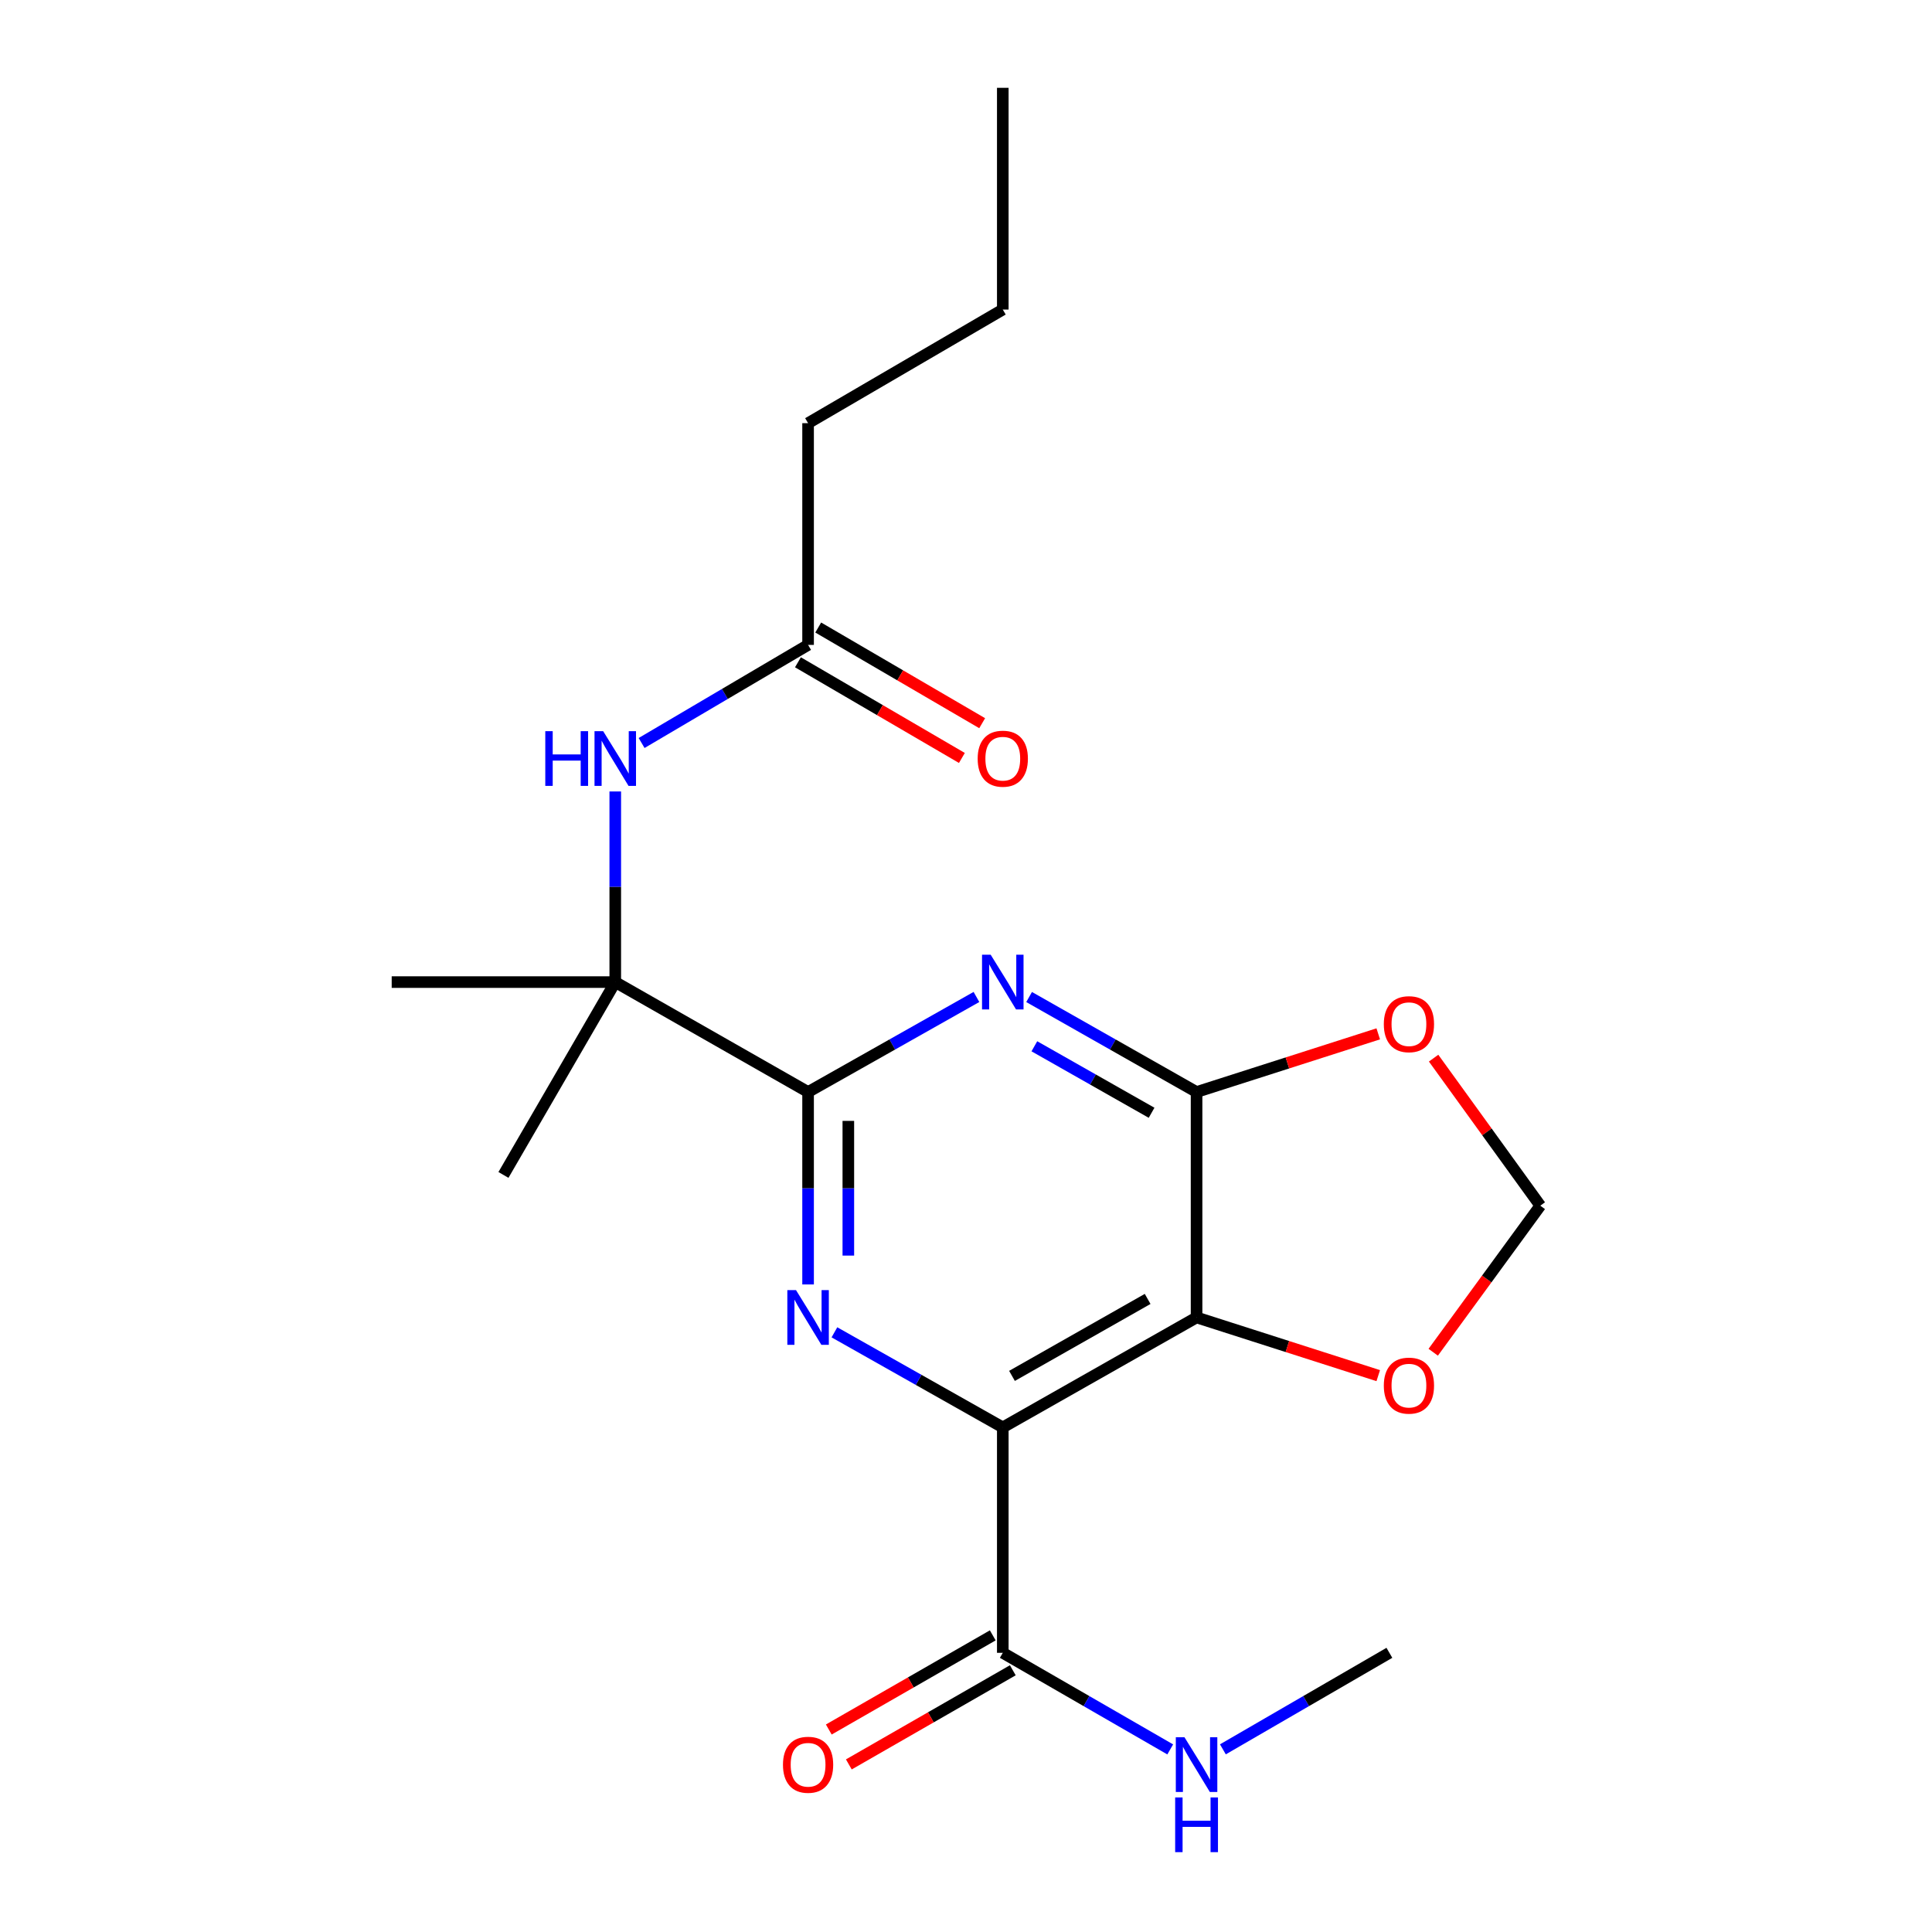 <?xml version='1.0' encoding='iso-8859-1'?>
<svg version='1.1' baseProfile='full'
              xmlns='http://www.w3.org/2000/svg'
                      xmlns:rdkit='http://www.rdkit.org/xml'
                      xmlns:xlink='http://www.w3.org/1999/xlink'
                  xml:space='preserve'
width='1000px' height='1000px' viewBox='0 0 1000 1000'>
<!-- END OF HEADER -->
<rect style='opacity:1.0;fill:#FFFFFF;stroke:none' width='1000' height='1000' x='0' y='0'> </rect>
<path class='bond-0' d='M 519.04,738.818 L 619.341,681.907' style='fill:none;fill-rule:evenodd;stroke:#000000;stroke-width:6px;stroke-linecap:butt;stroke-linejoin:miter;stroke-opacity:1' />
<path class='bond-0' d='M 523.804,712.161 L 594.015,672.324' style='fill:none;fill-rule:evenodd;stroke:#000000;stroke-width:6px;stroke-linecap:butt;stroke-linejoin:miter;stroke-opacity:1' />
<path class='bond-1' d='M 519.04,738.818 L 475.468,714.212' style='fill:none;fill-rule:evenodd;stroke:#000000;stroke-width:6px;stroke-linecap:butt;stroke-linejoin:miter;stroke-opacity:1' />
<path class='bond-1' d='M 475.468,714.212 L 431.896,689.606' style='fill:none;fill-rule:evenodd;stroke:#0000FF;stroke-width:6px;stroke-linecap:butt;stroke-linejoin:miter;stroke-opacity:1' />
<path class='bond-5' d='M 519.04,738.818 L 519.04,855.497' style='fill:none;fill-rule:evenodd;stroke:#000000;stroke-width:6px;stroke-linecap:butt;stroke-linejoin:miter;stroke-opacity:1' />
<path class='bond-4' d='M 619.341,681.907 L 619.341,565.228' style='fill:none;fill-rule:evenodd;stroke:#000000;stroke-width:6px;stroke-linecap:butt;stroke-linejoin:miter;stroke-opacity:1' />
<path class='bond-9' d='M 619.341,681.907 L 666.359,696.968' style='fill:none;fill-rule:evenodd;stroke:#000000;stroke-width:6px;stroke-linecap:butt;stroke-linejoin:miter;stroke-opacity:1' />
<path class='bond-9' d='M 666.359,696.968 L 713.376,712.028' style='fill:none;fill-rule:evenodd;stroke:#FF0000;stroke-width:6px;stroke-linecap:butt;stroke-linejoin:miter;stroke-opacity:1' />
<path class='bond-3' d='M 418.263,664.83 L 418.263,615.029' style='fill:none;fill-rule:evenodd;stroke:#0000FF;stroke-width:6px;stroke-linecap:butt;stroke-linejoin:miter;stroke-opacity:1' />
<path class='bond-3' d='M 418.263,615.029 L 418.263,565.228' style='fill:none;fill-rule:evenodd;stroke:#000000;stroke-width:6px;stroke-linecap:butt;stroke-linejoin:miter;stroke-opacity:1' />
<path class='bond-3' d='M 439.097,649.89 L 439.097,615.029' style='fill:none;fill-rule:evenodd;stroke:#0000FF;stroke-width:6px;stroke-linecap:butt;stroke-linejoin:miter;stroke-opacity:1' />
<path class='bond-3' d='M 439.097,615.029 L 439.097,580.168' style='fill:none;fill-rule:evenodd;stroke:#000000;stroke-width:6px;stroke-linecap:butt;stroke-linejoin:miter;stroke-opacity:1' />
<path class='bond-2' d='M 505.406,516.027 L 461.835,540.627' style='fill:none;fill-rule:evenodd;stroke:#0000FF;stroke-width:6px;stroke-linecap:butt;stroke-linejoin:miter;stroke-opacity:1' />
<path class='bond-2' d='M 461.835,540.627 L 418.263,565.228' style='fill:none;fill-rule:evenodd;stroke:#000000;stroke-width:6px;stroke-linecap:butt;stroke-linejoin:miter;stroke-opacity:1' />
<path class='bond-21' d='M 532.662,516.057 L 576.002,540.643' style='fill:none;fill-rule:evenodd;stroke:#0000FF;stroke-width:6px;stroke-linecap:butt;stroke-linejoin:miter;stroke-opacity:1' />
<path class='bond-21' d='M 576.002,540.643 L 619.341,565.228' style='fill:none;fill-rule:evenodd;stroke:#000000;stroke-width:6px;stroke-linecap:butt;stroke-linejoin:miter;stroke-opacity:1' />
<path class='bond-21' d='M 535.385,541.554 L 565.722,558.764' style='fill:none;fill-rule:evenodd;stroke:#0000FF;stroke-width:6px;stroke-linecap:butt;stroke-linejoin:miter;stroke-opacity:1' />
<path class='bond-21' d='M 565.722,558.764 L 596.06,575.973' style='fill:none;fill-rule:evenodd;stroke:#000000;stroke-width:6px;stroke-linecap:butt;stroke-linejoin:miter;stroke-opacity:1' />
<path class='bond-6' d='M 418.263,565.228 L 318.459,508.329' style='fill:none;fill-rule:evenodd;stroke:#000000;stroke-width:6px;stroke-linecap:butt;stroke-linejoin:miter;stroke-opacity:1' />
<path class='bond-7' d='M 619.341,565.228 L 666.359,550.173' style='fill:none;fill-rule:evenodd;stroke:#000000;stroke-width:6px;stroke-linecap:butt;stroke-linejoin:miter;stroke-opacity:1' />
<path class='bond-7' d='M 666.359,550.173 L 713.376,535.118' style='fill:none;fill-rule:evenodd;stroke:#FF0000;stroke-width:6px;stroke-linecap:butt;stroke-linejoin:miter;stroke-opacity:1' />
<path class='bond-12' d='M 513.853,846.463 L 471.417,870.827' style='fill:none;fill-rule:evenodd;stroke:#000000;stroke-width:6px;stroke-linecap:butt;stroke-linejoin:miter;stroke-opacity:1' />
<path class='bond-12' d='M 471.417,870.827 L 428.982,895.191' style='fill:none;fill-rule:evenodd;stroke:#FF0000;stroke-width:6px;stroke-linecap:butt;stroke-linejoin:miter;stroke-opacity:1' />
<path class='bond-12' d='M 524.226,864.531 L 481.79,888.895' style='fill:none;fill-rule:evenodd;stroke:#000000;stroke-width:6px;stroke-linecap:butt;stroke-linejoin:miter;stroke-opacity:1' />
<path class='bond-12' d='M 481.79,888.895 L 439.355,913.258' style='fill:none;fill-rule:evenodd;stroke:#FF0000;stroke-width:6px;stroke-linecap:butt;stroke-linejoin:miter;stroke-opacity:1' />
<path class='bond-14' d='M 519.04,855.497 L 562.373,880.494' style='fill:none;fill-rule:evenodd;stroke:#000000;stroke-width:6px;stroke-linecap:butt;stroke-linejoin:miter;stroke-opacity:1' />
<path class='bond-14' d='M 562.373,880.494 L 605.707,905.491' style='fill:none;fill-rule:evenodd;stroke:#0000FF;stroke-width:6px;stroke-linecap:butt;stroke-linejoin:miter;stroke-opacity:1' />
<path class='bond-8' d='M 318.459,508.329 L 318.459,458.996' style='fill:none;fill-rule:evenodd;stroke:#000000;stroke-width:6px;stroke-linecap:butt;stroke-linejoin:miter;stroke-opacity:1' />
<path class='bond-8' d='M 318.459,458.996 L 318.459,409.664' style='fill:none;fill-rule:evenodd;stroke:#0000FF;stroke-width:6px;stroke-linecap:butt;stroke-linejoin:miter;stroke-opacity:1' />
<path class='bond-15' d='M 318.459,508.329 L 202.74,508.329' style='fill:none;fill-rule:evenodd;stroke:#000000;stroke-width:6px;stroke-linecap:butt;stroke-linejoin:miter;stroke-opacity:1' />
<path class='bond-16' d='M 318.459,508.329 L 260.588,608.145' style='fill:none;fill-rule:evenodd;stroke:#000000;stroke-width:6px;stroke-linecap:butt;stroke-linejoin:miter;stroke-opacity:1' />
<path class='bond-22' d='M 742.033,547.692 L 769.647,585.876' style='fill:none;fill-rule:evenodd;stroke:#FF0000;stroke-width:6px;stroke-linecap:butt;stroke-linejoin:miter;stroke-opacity:1' />
<path class='bond-22' d='M 769.647,585.876 L 797.26,624.06' style='fill:none;fill-rule:evenodd;stroke:#000000;stroke-width:6px;stroke-linecap:butt;stroke-linejoin:miter;stroke-opacity:1' />
<path class='bond-10' d='M 332.095,384.576 L 375.179,359.189' style='fill:none;fill-rule:evenodd;stroke:#0000FF;stroke-width:6px;stroke-linecap:butt;stroke-linejoin:miter;stroke-opacity:1' />
<path class='bond-10' d='M 375.179,359.189 L 418.263,333.802' style='fill:none;fill-rule:evenodd;stroke:#000000;stroke-width:6px;stroke-linecap:butt;stroke-linejoin:miter;stroke-opacity:1' />
<path class='bond-11' d='M 741.831,699.915 L 769.545,661.987' style='fill:none;fill-rule:evenodd;stroke:#FF0000;stroke-width:6px;stroke-linecap:butt;stroke-linejoin:miter;stroke-opacity:1' />
<path class='bond-11' d='M 769.545,661.987 L 797.26,624.06' style='fill:none;fill-rule:evenodd;stroke:#000000;stroke-width:6px;stroke-linecap:butt;stroke-linejoin:miter;stroke-opacity:1' />
<path class='bond-13' d='M 413.013,342.799 L 455.443,367.559' style='fill:none;fill-rule:evenodd;stroke:#000000;stroke-width:6px;stroke-linecap:butt;stroke-linejoin:miter;stroke-opacity:1' />
<path class='bond-13' d='M 455.443,367.559 L 497.872,392.319' style='fill:none;fill-rule:evenodd;stroke:#FF0000;stroke-width:6px;stroke-linecap:butt;stroke-linejoin:miter;stroke-opacity:1' />
<path class='bond-13' d='M 423.513,324.805 L 465.943,349.565' style='fill:none;fill-rule:evenodd;stroke:#000000;stroke-width:6px;stroke-linecap:butt;stroke-linejoin:miter;stroke-opacity:1' />
<path class='bond-13' d='M 465.943,349.565 L 508.373,374.325' style='fill:none;fill-rule:evenodd;stroke:#FF0000;stroke-width:6px;stroke-linecap:butt;stroke-linejoin:miter;stroke-opacity:1' />
<path class='bond-17' d='M 418.263,333.802 L 418.263,219.033' style='fill:none;fill-rule:evenodd;stroke:#000000;stroke-width:6px;stroke-linecap:butt;stroke-linejoin:miter;stroke-opacity:1' />
<path class='bond-18' d='M 632.965,905.458 L 676.056,880.478' style='fill:none;fill-rule:evenodd;stroke:#0000FF;stroke-width:6px;stroke-linecap:butt;stroke-linejoin:miter;stroke-opacity:1' />
<path class='bond-18' d='M 676.056,880.478 L 719.146,855.497' style='fill:none;fill-rule:evenodd;stroke:#000000;stroke-width:6px;stroke-linecap:butt;stroke-linejoin:miter;stroke-opacity:1' />
<path class='bond-19' d='M 418.263,219.033 L 519.04,160.224' style='fill:none;fill-rule:evenodd;stroke:#000000;stroke-width:6px;stroke-linecap:butt;stroke-linejoin:miter;stroke-opacity:1' />
<path class='bond-20' d='M 519.04,160.224 L 519.04,45.455' style='fill:none;fill-rule:evenodd;stroke:#000000;stroke-width:6px;stroke-linecap:butt;stroke-linejoin:miter;stroke-opacity:1' />
<path  class='atom-2' d='M 412.003 667.747
L 421.283 682.747
Q 422.203 684.227, 423.683 686.907
Q 425.163 689.587, 425.243 689.747
L 425.243 667.747
L 429.003 667.747
L 429.003 696.067
L 425.123 696.067
L 415.163 679.667
Q 414.003 677.747, 412.763 675.547
Q 411.563 673.347, 411.203 672.667
L 411.203 696.067
L 407.523 696.067
L 407.523 667.747
L 412.003 667.747
' fill='#0000FF'/>
<path  class='atom-3' d='M 512.78 494.169
L 522.06 509.169
Q 522.98 510.649, 524.46 513.329
Q 525.94 516.009, 526.02 516.169
L 526.02 494.169
L 529.78 494.169
L 529.78 522.489
L 525.9 522.489
L 515.94 506.089
Q 514.78 504.169, 513.54 501.969
Q 512.34 499.769, 511.98 499.089
L 511.98 522.489
L 508.3 522.489
L 508.3 494.169
L 512.78 494.169
' fill='#0000FF'/>
<path  class='atom-8' d='M 716.261 530.111
Q 716.261 523.311, 719.621 519.511
Q 722.981 515.711, 729.261 515.711
Q 735.541 515.711, 738.901 519.511
Q 742.261 523.311, 742.261 530.111
Q 742.261 536.991, 738.861 540.911
Q 735.461 544.791, 729.261 544.791
Q 723.021 544.791, 719.621 540.911
Q 716.261 537.031, 716.261 530.111
M 729.261 541.591
Q 733.581 541.591, 735.901 538.711
Q 738.261 535.791, 738.261 530.111
Q 738.261 524.551, 735.901 521.751
Q 733.581 518.911, 729.261 518.911
Q 724.941 518.911, 722.581 521.711
Q 720.261 524.511, 720.261 530.111
Q 720.261 535.831, 722.581 538.711
Q 724.941 541.591, 729.261 541.591
' fill='#FF0000'/>
<path  class='atom-9' d='M 282.239 378.451
L 286.079 378.451
L 286.079 390.491
L 300.559 390.491
L 300.559 378.451
L 304.399 378.451
L 304.399 406.771
L 300.559 406.771
L 300.559 393.691
L 286.079 393.691
L 286.079 406.771
L 282.239 406.771
L 282.239 378.451
' fill='#0000FF'/>
<path  class='atom-9' d='M 312.199 378.451
L 321.479 393.451
Q 322.399 394.931, 323.879 397.611
Q 325.359 400.291, 325.439 400.451
L 325.439 378.451
L 329.199 378.451
L 329.199 406.771
L 325.319 406.771
L 315.359 390.371
Q 314.199 388.451, 312.959 386.251
Q 311.759 384.051, 311.399 383.371
L 311.399 406.771
L 307.719 406.771
L 307.719 378.451
L 312.199 378.451
' fill='#0000FF'/>
<path  class='atom-10' d='M 716.261 717.196
Q 716.261 710.396, 719.621 706.596
Q 722.981 702.796, 729.261 702.796
Q 735.541 702.796, 738.901 706.596
Q 742.261 710.396, 742.261 717.196
Q 742.261 724.076, 738.861 727.996
Q 735.461 731.876, 729.261 731.876
Q 723.021 731.876, 719.621 727.996
Q 716.261 724.116, 716.261 717.196
M 729.261 728.676
Q 733.581 728.676, 735.901 725.796
Q 738.261 722.876, 738.261 717.196
Q 738.261 711.636, 735.901 708.836
Q 733.581 705.996, 729.261 705.996
Q 724.941 705.996, 722.581 708.796
Q 720.261 711.596, 720.261 717.196
Q 720.261 722.916, 722.581 725.796
Q 724.941 728.676, 729.261 728.676
' fill='#FF0000'/>
<path  class='atom-13' d='M 405.263 913.436
Q 405.263 906.636, 408.623 902.836
Q 411.983 899.036, 418.263 899.036
Q 424.543 899.036, 427.903 902.836
Q 431.263 906.636, 431.263 913.436
Q 431.263 920.316, 427.863 924.236
Q 424.463 928.116, 418.263 928.116
Q 412.023 928.116, 408.623 924.236
Q 405.263 920.356, 405.263 913.436
M 418.263 924.916
Q 422.583 924.916, 424.903 922.036
Q 427.263 919.116, 427.263 913.436
Q 427.263 907.876, 424.903 905.076
Q 422.583 902.236, 418.263 902.236
Q 413.943 902.236, 411.583 905.036
Q 409.263 907.836, 409.263 913.436
Q 409.263 919.156, 411.583 922.036
Q 413.943 924.916, 418.263 924.916
' fill='#FF0000'/>
<path  class='atom-14' d='M 506.04 392.691
Q 506.04 385.891, 509.4 382.091
Q 512.76 378.291, 519.04 378.291
Q 525.32 378.291, 528.68 382.091
Q 532.04 385.891, 532.04 392.691
Q 532.04 399.571, 528.64 403.491
Q 525.24 407.371, 519.04 407.371
Q 512.8 407.371, 509.4 403.491
Q 506.04 399.611, 506.04 392.691
M 519.04 404.171
Q 523.36 404.171, 525.68 401.291
Q 528.04 398.371, 528.04 392.691
Q 528.04 387.131, 525.68 384.331
Q 523.36 381.491, 519.04 381.491
Q 514.72 381.491, 512.36 384.291
Q 510.04 387.091, 510.04 392.691
Q 510.04 398.411, 512.36 401.291
Q 514.72 404.171, 519.04 404.171
' fill='#FF0000'/>
<path  class='atom-15' d='M 613.081 899.196
L 622.361 914.196
Q 623.281 915.676, 624.761 918.356
Q 626.241 921.036, 626.321 921.196
L 626.321 899.196
L 630.081 899.196
L 630.081 927.516
L 626.201 927.516
L 616.241 911.116
Q 615.081 909.196, 613.841 906.996
Q 612.641 904.796, 612.281 904.116
L 612.281 927.516
L 608.601 927.516
L 608.601 899.196
L 613.081 899.196
' fill='#0000FF'/>
<path  class='atom-15' d='M 608.261 930.348
L 612.101 930.348
L 612.101 942.388
L 626.581 942.388
L 626.581 930.348
L 630.421 930.348
L 630.421 958.668
L 626.581 958.668
L 626.581 945.588
L 612.101 945.588
L 612.101 958.668
L 608.261 958.668
L 608.261 930.348
' fill='#0000FF'/>
</svg>
